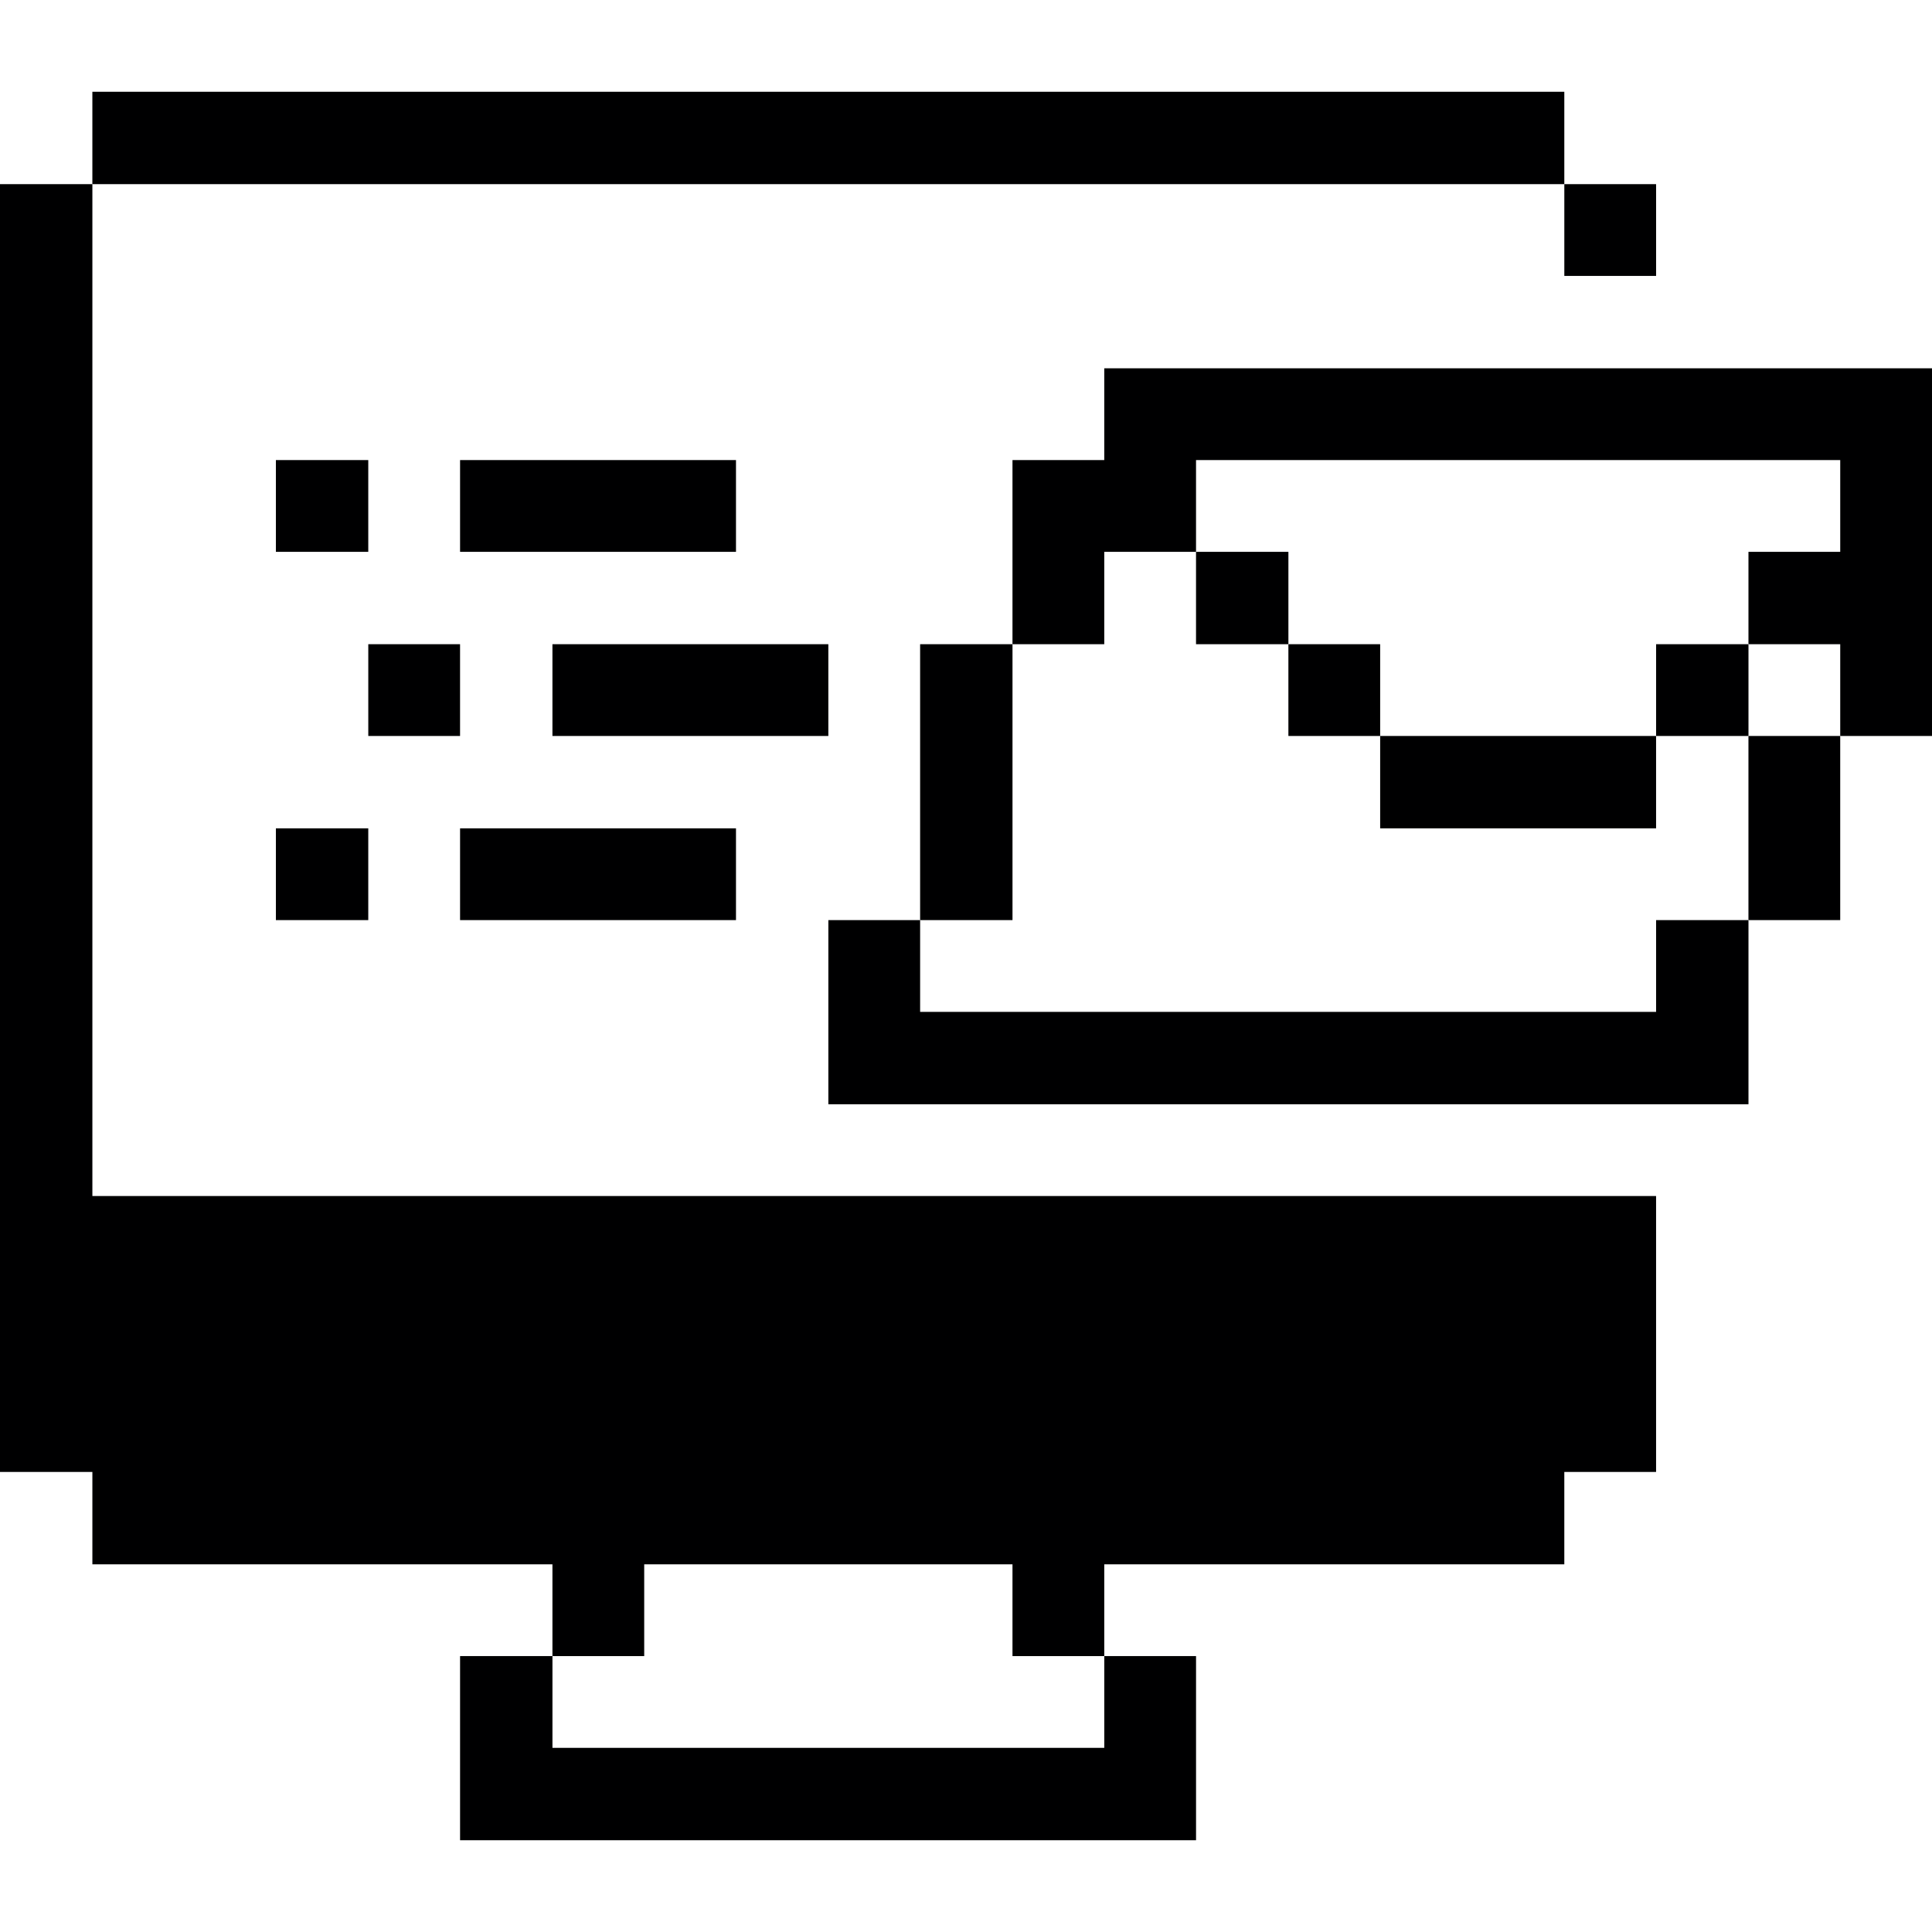 <svg width="130" height="130" viewBox="0 0 130 130" fill="none" xmlns="http://www.w3.org/2000/svg">
<g clip-path="url(#clip0_482_23033)">
<path d="M74.303 24.782V30.957H68.128V43.347H74.303V37.132H80.478V30.957H123.825V37.132H117.65V43.347H123.825V49.522H130V24.782H74.303Z" fill="#000001"/>
<path d="M123.824 49.522H117.649V61.912H123.824V49.522Z" fill="#000001"/>
<path d="M111.435 68.087H61.913V61.912H55.738V74.303H117.651V61.912H111.435V68.087Z" fill="#000001"/>
<path d="M117.651 43.347H111.436V49.522H117.651V43.347Z" fill="#000001"/>
<path d="M111.435 12.391H105.26V18.566H111.435V12.391Z" fill="#000001"/>
<path d="M6.216 80.478V12.391H0V99.044H6.216V105.26H37.172V111.435H43.347V105.26H68.128V111.435H74.303V105.26H105.259V99.044H111.434V80.478H6.216Z" fill="#000001"/>
<path d="M111.434 49.522H92.868V55.737H111.434V49.522Z" fill="#000001"/>
<path d="M92.868 43.347H86.693V49.522H92.868V43.347Z" fill="#000001"/>
<path d="M86.694 37.132H80.478V43.347H86.694V37.132Z" fill="#000001"/>
<path d="M37.173 117.609V111.434H30.957V123.825H80.479V111.434H74.304V117.609H37.173Z" fill="#000001"/>
<path d="M68.129 43.347H61.913V61.912H68.129V43.347Z" fill="#000001"/>
<path d="M55.737 43.347H37.172V49.522H55.737V43.347Z" fill="#000001"/>
<path d="M49.523 55.737H30.957V61.912H49.523V55.737Z" fill="#000001"/>
<path d="M49.523 30.957H30.957V37.132H49.523V30.957Z" fill="#000001"/>
<path d="M30.956 43.347H24.781V49.522H30.956V43.347Z" fill="#000001"/>
<path d="M24.78 55.737H18.564V61.912H24.78V55.737Z" fill="#000001"/>
<path d="M24.78 30.957H18.564V37.132H24.78V30.957Z" fill="#000001"/>
<path d="M105.259 6.175H6.215V12.391H105.259V6.175Z" fill="#000001"/>
</g>
<defs>
<clipPath id="clip0_482_23033">
<rect width="130" height="130" fill="white"/>
</clipPath>
</defs>
</svg>
